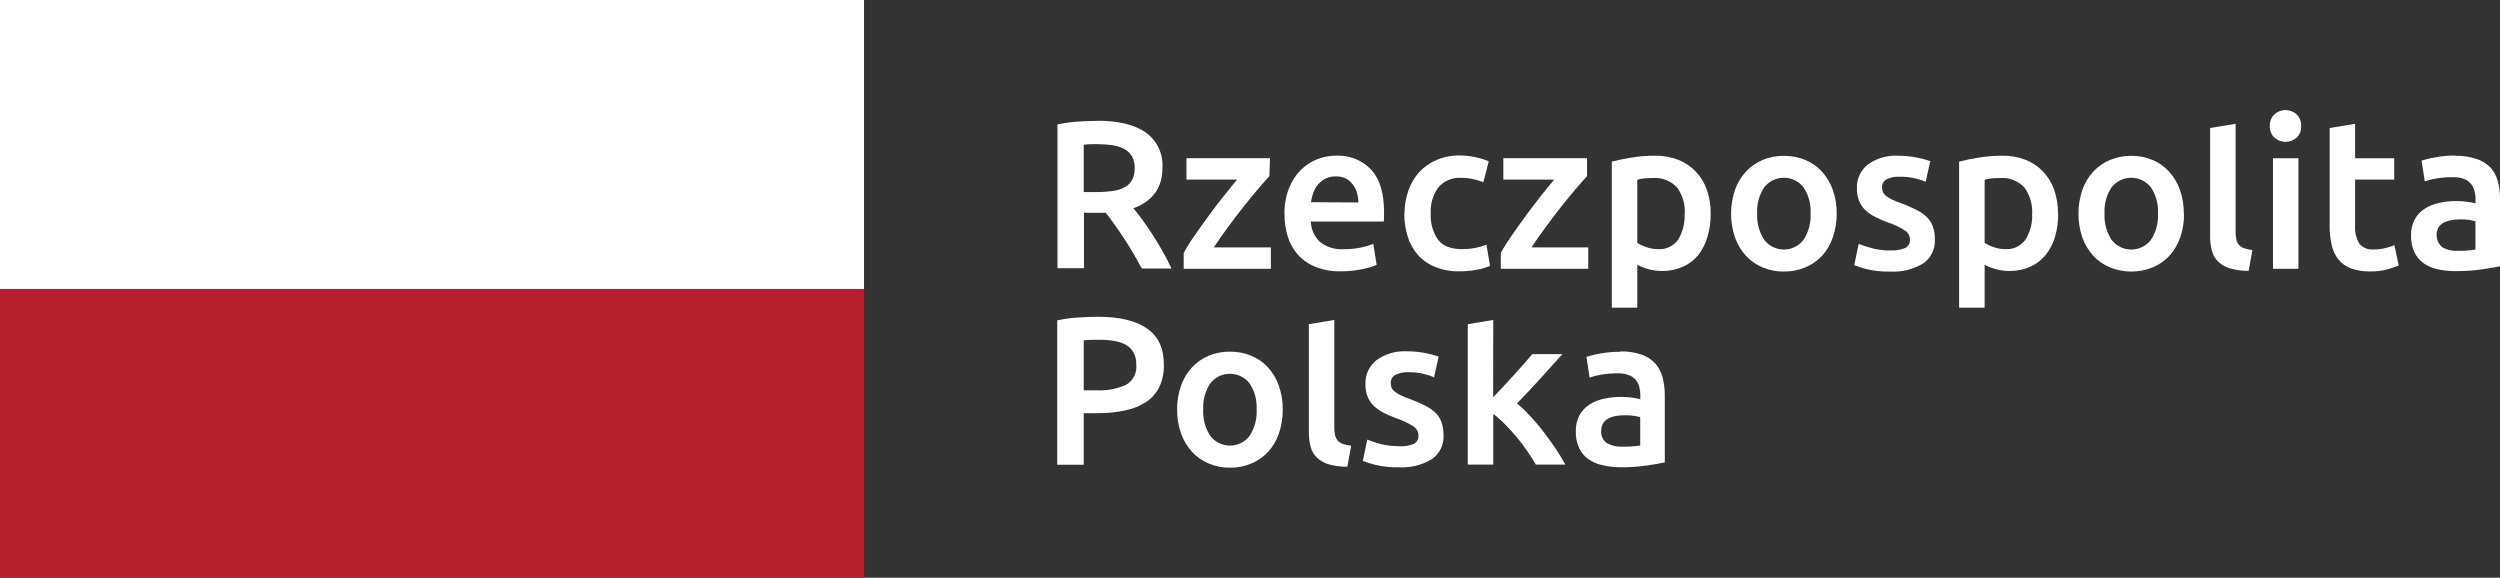 <svg width="238" height="55" viewBox="0 0 238 55" fill="none" xmlns="http://www.w3.org/2000/svg">
<rect x="0" y="0" width="238" height="55" fill="#333333" stroke="none"/>
<g clip-path="url(#clip0_462_203)">
<path d="M104.655 13.719C104.102 13.719 103.626 13.719 103.173 13.78V18.286H104.279C104.821 18.291 105.363 18.258 105.9 18.186C106.31 18.137 106.707 18.015 107.073 17.825C107.372 17.662 107.62 17.417 107.787 17.119C107.953 16.773 108.035 16.392 108.025 16.008C108.035 15.633 107.953 15.261 107.787 14.925C107.623 14.63 107.382 14.386 107.09 14.219C106.759 14.032 106.397 13.906 106.022 13.847C105.572 13.771 105.117 13.733 104.661 13.735M104.473 11.496C106.481 11.496 108.008 11.863 109.071 12.607C109.602 12.986 110.028 13.496 110.307 14.087C110.586 14.679 110.709 15.333 110.664 15.986C110.664 17.875 109.734 19.159 107.898 19.826C108.158 20.137 108.451 20.509 108.766 20.937C109.082 21.365 109.408 21.859 109.746 22.376C110.083 22.893 110.398 23.421 110.703 23.965C111.007 24.51 111.284 25.038 111.527 25.566H108.705C108.451 25.082 108.152 24.593 107.881 24.104C107.61 23.615 107.295 23.143 106.99 22.676C106.686 22.209 106.393 21.782 106.099 21.37C105.806 20.959 105.546 20.598 105.275 20.259H104.799H103.195V25.532H100.672V11.846C101.319 11.709 101.976 11.618 102.636 11.574C103.329 11.529 103.949 11.507 104.495 11.507" fill="white"/>
<path d="M120.843 16.774C120.572 17.052 120.223 17.452 119.791 17.963C119.36 18.474 118.895 19.035 118.397 19.663C117.899 20.291 117.407 20.936 116.909 21.614C116.411 22.292 115.957 22.936 115.553 23.553H120.987V25.587H112.688V24.075C113.024 23.472 113.393 22.887 113.794 22.325C114.231 21.697 114.69 21.064 115.155 20.425C115.62 19.786 116.085 19.18 116.549 18.608C117.014 18.035 117.418 17.496 117.778 17.096H112.953V15.062H120.904L120.843 16.774Z" fill="white"/>
<path d="M129.315 19.276C129.315 18.952 129.267 18.63 129.171 18.32C129.09 18.035 128.952 17.768 128.767 17.537C128.589 17.305 128.362 17.115 128.103 16.981C127.811 16.848 127.494 16.783 127.173 16.792C126.833 16.786 126.496 16.858 126.189 17.003C125.919 17.141 125.678 17.33 125.48 17.559C125.285 17.792 125.131 18.057 125.027 18.343C124.923 18.636 124.848 18.94 124.805 19.248L129.315 19.276ZM122.282 20.387C122.266 19.557 122.407 18.731 122.697 17.954C122.944 17.304 123.321 16.712 123.804 16.214C124.249 15.761 124.782 15.406 125.37 15.17C125.943 14.939 126.555 14.82 127.173 14.82C127.8 14.783 128.426 14.885 129.009 15.117C129.592 15.35 130.117 15.707 130.548 16.164C131.362 17.065 131.76 18.387 131.76 20.187C131.76 20.321 131.76 20.471 131.76 20.637C131.76 20.804 131.76 20.96 131.732 21.093H124.789C124.8 21.462 124.885 21.825 125.038 22.161C125.191 22.497 125.409 22.799 125.68 23.049C126.337 23.548 127.154 23.787 127.976 23.721C128.516 23.725 129.056 23.671 129.586 23.56C129.979 23.48 130.364 23.364 130.736 23.216L131.057 25.205C130.879 25.293 130.694 25.365 130.504 25.422C130.272 25.492 130.006 25.559 129.707 25.622C129.403 25.683 129.082 25.733 128.734 25.772C128.381 25.812 128.026 25.832 127.671 25.833C126.852 25.85 126.037 25.711 125.27 25.422C124.63 25.171 124.053 24.78 123.583 24.277C123.138 23.777 122.804 23.188 122.603 22.549C122.384 21.842 122.276 21.105 122.282 20.365" fill="white"/>
<path d="M133.71 20.336C133.704 19.592 133.828 18.853 134.075 18.152C134.298 17.502 134.648 16.903 135.104 16.39C135.568 15.888 136.134 15.492 136.764 15.229C137.448 14.937 138.184 14.791 138.927 14.801C139.89 14.801 140.843 14.989 141.732 15.357L141.212 17.346C140.897 17.219 140.571 17.12 140.239 17.052C139.866 16.968 139.486 16.927 139.104 16.93C138.7 16.902 138.294 16.969 137.919 17.124C137.544 17.279 137.209 17.519 136.941 17.824C136.408 18.552 136.148 19.445 136.205 20.347C136.157 21.23 136.404 22.105 136.908 22.831C137.367 23.431 138.136 23.72 139.243 23.72C139.653 23.718 140.063 23.677 140.465 23.598C140.822 23.53 141.172 23.429 141.511 23.297L141.849 25.309C141.46 25.476 141.053 25.597 140.637 25.67C140.09 25.777 139.534 25.831 138.977 25.831C138.18 25.849 137.386 25.709 136.642 25.42C136.009 25.168 135.442 24.775 134.983 24.27C134.539 23.763 134.209 23.166 134.014 22.52C133.79 21.8 133.68 21.05 133.688 20.297" fill="white"/>
<path d="M151.086 16.774C150.82 17.052 150.466 17.452 150.034 17.963C149.603 18.474 149.132 19.035 148.64 19.663C148.148 20.291 147.65 20.936 147.152 21.614C146.654 22.292 146.195 22.936 145.796 23.553H151.202V25.587H142.875V24.075C143.211 23.472 143.581 22.887 143.982 22.325C144.417 21.699 144.87 21.066 145.343 20.425C145.813 19.791 146.272 19.18 146.731 18.608C147.191 18.035 147.605 17.496 147.965 17.096H143.118V15.062H151.086V16.774Z" fill="white"/>
<path d="M160.394 20.389C160.449 19.485 160.191 18.59 159.664 17.855C159.367 17.534 159 17.286 158.593 17.129C158.185 16.972 157.747 16.91 157.313 16.949C157.086 16.949 156.848 16.949 156.599 16.977C156.352 16.999 156.108 17.044 155.869 17.11V23.117C156.134 23.288 156.421 23.424 156.721 23.523C157.075 23.653 157.45 23.719 157.827 23.717C158.2 23.747 158.575 23.679 158.914 23.52C159.253 23.362 159.546 23.117 159.764 22.811C160.203 22.079 160.415 21.232 160.372 20.378M162.856 20.339C162.864 21.091 162.76 21.84 162.547 22.561C162.367 23.184 162.073 23.766 161.678 24.279C161.286 24.758 160.788 25.139 160.223 25.39C159.603 25.666 158.931 25.805 158.253 25.796C157.793 25.801 157.335 25.739 156.892 25.612C156.537 25.515 156.194 25.379 155.869 25.206V29.291H153.445V15.388C154.045 15.231 154.653 15.105 155.266 15.01C156.021 14.883 156.785 14.82 157.551 14.821C158.306 14.809 159.057 14.941 159.764 15.21C160.392 15.452 160.959 15.832 161.423 16.321C161.897 16.814 162.26 17.403 162.486 18.049C162.743 18.783 162.869 19.556 162.856 20.333" fill="white"/>
<path d="M172.366 20.315C172.416 19.436 172.181 18.565 171.696 17.831C171.473 17.547 171.188 17.317 170.864 17.159C170.54 17.001 170.184 16.919 169.823 16.919C169.463 16.919 169.107 17.001 168.783 17.159C168.458 17.317 168.174 17.547 167.951 17.831C167.47 18.567 167.236 19.437 167.281 20.315C167.235 21.204 167.469 22.085 167.951 22.832C168.172 23.12 168.456 23.352 168.78 23.512C169.105 23.672 169.462 23.755 169.823 23.755C170.185 23.755 170.542 23.672 170.866 23.512C171.191 23.352 171.475 23.12 171.696 22.832C172.183 22.087 172.417 21.205 172.366 20.315ZM174.855 20.315C174.865 21.088 174.741 21.857 174.49 22.588C174.272 23.235 173.926 23.83 173.472 24.338C173.026 24.818 172.482 25.197 171.879 25.45C171.229 25.722 170.53 25.858 169.826 25.85C169.125 25.859 168.43 25.723 167.785 25.45C167.184 25.197 166.645 24.818 166.202 24.338C165.748 23.837 165.398 23.25 165.173 22.61C164.671 21.141 164.671 19.545 165.173 18.076C165.398 17.431 165.752 16.839 166.213 16.337C166.659 15.856 167.202 15.477 167.807 15.225C168.447 14.959 169.134 14.827 169.826 14.836C170.524 14.829 171.216 14.961 171.862 15.225C172.467 15.474 173.009 15.853 173.45 16.337C173.906 16.842 174.257 17.433 174.485 18.076C174.738 18.802 174.863 19.568 174.855 20.337" fill="white"/>
<path d="M179.981 23.838C180.461 23.868 180.942 23.788 181.387 23.604C181.53 23.53 181.649 23.416 181.727 23.274C181.806 23.133 181.842 22.971 181.829 22.81C181.829 22.637 181.785 22.468 181.701 22.318C181.618 22.167 181.499 22.04 181.353 21.948C180.872 21.633 180.351 21.383 179.804 21.204C179.391 21.055 178.986 20.883 178.593 20.687C178.246 20.524 177.925 20.311 177.641 20.054C177.37 19.813 177.154 19.515 177.01 19.181C176.845 18.784 176.766 18.356 176.778 17.925C176.76 17.487 176.847 17.051 177.032 16.654C177.217 16.256 177.494 15.909 177.84 15.642C178.687 15.048 179.709 14.762 180.739 14.83C181.33 14.83 181.919 14.888 182.499 15.003C182.928 15.083 183.352 15.195 183.766 15.336L183.323 17.309C182.993 17.165 182.65 17.054 182.3 16.975C181.828 16.869 181.345 16.818 180.861 16.825C180.439 16.796 180.017 16.874 179.633 17.053C179.489 17.122 179.368 17.232 179.286 17.369C179.203 17.507 179.162 17.665 179.168 17.825C179.166 17.984 179.198 18.141 179.262 18.287C179.332 18.437 179.438 18.567 179.572 18.665C179.744 18.797 179.929 18.911 180.125 19.003C180.411 19.138 180.705 19.255 181.005 19.354C181.503 19.537 181.991 19.748 182.466 19.987C182.831 20.17 183.167 20.408 183.461 20.693C183.709 20.947 183.898 21.252 184.015 21.587C184.147 21.977 184.209 22.387 184.197 22.799C184.223 23.242 184.135 23.684 183.941 24.083C183.747 24.482 183.455 24.825 183.091 25.077C182.136 25.65 181.031 25.922 179.921 25.855C179.176 25.874 178.432 25.795 177.707 25.621C177.306 25.521 176.91 25.397 176.523 25.249L176.944 23.215C177.366 23.385 177.798 23.526 178.239 23.638C178.797 23.783 179.372 23.852 179.948 23.843" fill="white"/>
<path d="M193.462 20.389C193.516 19.484 193.256 18.589 192.727 17.855C192.429 17.534 192.063 17.285 191.655 17.128C191.248 16.971 190.81 16.91 190.375 16.949C190.148 16.949 189.91 16.949 189.661 16.977C189.416 16.999 189.174 17.043 188.937 17.11V23.117C189.2 23.289 189.484 23.425 189.783 23.523C190.138 23.652 190.512 23.718 190.89 23.717C191.263 23.747 191.637 23.679 191.977 23.52C192.316 23.362 192.609 23.117 192.826 22.811C193.275 22.086 193.497 21.242 193.462 20.389ZM195.941 20.35C195.949 21.102 195.845 21.851 195.631 22.573C195.446 23.193 195.144 23.773 194.74 24.278C194.349 24.757 193.853 25.137 193.291 25.39C192.669 25.667 191.996 25.805 191.316 25.795C190.487 25.798 189.67 25.595 188.937 25.206V29.291H186.508V15.388C187.11 15.231 187.719 15.105 188.334 15.01C189.087 14.883 189.849 14.82 190.613 14.821C191.369 14.81 192.119 14.942 192.826 15.21C193.454 15.453 194.021 15.832 194.486 16.321C194.96 16.814 195.322 17.403 195.548 18.049C195.806 18.783 195.931 19.556 195.919 20.333" fill="white"/>
<path d="M205.441 20.317C205.488 19.438 205.251 18.567 204.766 17.833C204.543 17.549 204.259 17.319 203.934 17.161C203.61 17.003 203.254 16.921 202.894 16.921C202.533 16.921 202.177 17.003 201.853 17.161C201.528 17.319 201.244 17.549 201.021 17.833C200.538 18.567 200.303 19.438 200.351 20.317C200.302 21.206 200.537 22.088 201.021 22.834C201.242 23.121 201.526 23.354 201.851 23.514C202.175 23.674 202.532 23.757 202.894 23.757C203.255 23.757 203.612 23.674 203.937 23.514C204.261 23.354 204.545 23.121 204.766 22.834C205.252 22.088 205.489 21.207 205.441 20.317ZM207.92 20.317C207.932 21.09 207.81 21.858 207.56 22.59C207.34 23.236 206.992 23.832 206.537 24.34C206.091 24.821 205.548 25.2 204.943 25.451C203.63 25.985 202.162 25.985 200.849 25.451C200.25 25.197 199.71 24.818 199.267 24.34C198.816 23.836 198.467 23.249 198.238 22.612C197.744 21.141 197.744 19.548 198.238 18.078C198.465 17.434 198.819 16.842 199.278 16.338C199.724 15.858 200.268 15.479 200.871 15.227C201.504 14.963 202.183 14.829 202.869 14.832C203.566 14.824 204.259 14.956 204.905 15.221C205.51 15.471 206.054 15.85 206.498 16.333C206.952 16.839 207.302 17.43 207.527 18.072C207.783 18.798 207.909 19.564 207.898 20.334" fill="white"/>
<path d="M214.069 25.788C213.463 25.789 212.86 25.707 212.277 25.544C211.862 25.425 211.483 25.207 211.17 24.91C210.882 24.631 210.677 24.277 210.578 23.888C210.46 23.43 210.402 22.96 210.406 22.487V12.185L212.83 11.785V22.054C212.824 22.304 212.848 22.554 212.902 22.799C212.939 22.988 213.025 23.164 213.151 23.31C213.28 23.461 213.449 23.572 213.638 23.632C213.896 23.72 214.163 23.777 214.434 23.804L214.069 25.788Z" fill="white"/>
<path d="M218.811 25.59H216.388V15.066H218.811V25.59ZM219.071 11.993C219.085 12.199 219.053 12.406 218.977 12.598C218.902 12.791 218.784 12.963 218.634 13.104C218.344 13.362 217.97 13.504 217.583 13.504C217.196 13.504 216.822 13.362 216.531 13.104C216.38 12.964 216.261 12.791 216.185 12.599C216.108 12.407 216.075 12.2 216.089 11.993C216.077 11.787 216.111 11.58 216.188 11.388C216.264 11.196 216.381 11.023 216.531 10.882C216.82 10.621 217.194 10.477 217.583 10.477C217.971 10.477 218.345 10.621 218.634 10.882C218.783 11.024 218.9 11.197 218.975 11.389C219.051 11.581 219.083 11.787 219.071 11.993Z" fill="white"/>
<path d="M221.782 12.185L224.206 11.785V15.064H227.929V17.097H224.206V21.381C224.153 22.012 224.292 22.643 224.604 23.193C224.77 23.389 224.98 23.541 225.217 23.638C225.454 23.735 225.711 23.773 225.965 23.749C226.361 23.754 226.755 23.705 227.138 23.604C227.414 23.533 227.686 23.446 227.951 23.343L228.355 25.277C227.995 25.424 227.625 25.549 227.249 25.649C226.725 25.784 226.185 25.848 225.644 25.838C225.008 25.857 224.373 25.755 223.774 25.538C223.306 25.359 222.895 25.055 222.585 24.66C222.274 24.251 222.062 23.776 221.965 23.271C221.833 22.661 221.772 22.038 221.782 21.415V12.185Z" fill="white"/>
<path d="M233.959 23.879C234.53 23.894 235.101 23.853 235.663 23.757V21.062C235.525 21.023 235.332 20.984 235.11 20.939C234.83 20.903 234.547 20.884 234.264 20.884C233.994 20.886 233.724 20.905 233.456 20.939C233.2 20.978 232.95 21.053 232.715 21.162C232.493 21.262 232.302 21.419 232.161 21.617C231.986 21.928 231.924 22.291 231.986 22.643C232.049 22.996 232.232 23.315 232.504 23.545C232.951 23.789 233.457 23.905 233.965 23.879M233.755 14.833C234.442 14.813 235.128 14.917 235.78 15.138C236.274 15.298 236.724 15.575 237.091 15.944C237.426 16.323 237.667 16.776 237.794 17.266C237.938 17.822 238.008 18.393 238.004 18.967V25.346C237.633 25.429 237.069 25.524 236.311 25.64C235.464 25.76 234.61 25.817 233.755 25.813C233.176 25.817 232.599 25.756 232.034 25.629C231.557 25.526 231.105 25.328 230.706 25.046C230.335 24.777 230.038 24.417 229.843 24.001C229.621 23.502 229.515 22.958 229.533 22.412C229.516 21.881 229.636 21.354 229.882 20.884C230.112 20.472 230.438 20.123 230.833 19.867C231.26 19.597 231.733 19.408 232.228 19.311C232.773 19.193 233.33 19.135 233.887 19.139C234.167 19.14 234.446 19.157 234.723 19.189C235.041 19.227 235.357 19.282 235.669 19.356V18.956C235.672 18.685 235.636 18.416 235.564 18.155C235.504 17.904 235.385 17.672 235.215 17.478C235.035 17.276 234.81 17.122 234.557 17.027C234.225 16.909 233.874 16.854 233.522 16.866C233.005 16.863 232.489 16.902 231.979 16.983C231.591 17.041 231.209 17.136 230.839 17.266L230.535 15.288C230.973 15.15 231.42 15.045 231.874 14.972C232.494 14.858 233.124 14.802 233.755 14.805" fill="white"/>
<path d="M104.754 32.346C104.117 32.346 103.592 32.346 103.171 32.407V37.158H104.389C105.351 37.207 106.311 37.03 107.194 36.641C107.528 36.45 107.799 36.164 107.973 35.819C108.147 35.474 108.217 35.086 108.173 34.702C108.187 34.303 108.095 33.908 107.907 33.557C107.742 33.252 107.495 32.999 107.194 32.829C106.847 32.645 106.474 32.52 106.087 32.457C105.639 32.381 105.186 32.344 104.732 32.346M104.555 30.156C106.568 30.156 108.114 30.527 109.191 31.268C110.27 32.007 110.801 33.157 110.801 34.729C110.82 35.453 110.674 36.171 110.375 36.83C110.089 37.407 109.658 37.899 109.125 38.258C108.513 38.653 107.834 38.93 107.122 39.075C106.232 39.258 105.325 39.345 104.416 39.336H103.171V44.242H100.648V30.501C101.291 30.358 101.944 30.267 102.601 30.229C103.321 30.178 103.979 30.156 104.577 30.156" fill="white"/>
<path d="M119.632 38.967C119.677 38.094 119.443 37.229 118.963 36.5C118.74 36.215 118.456 35.984 118.131 35.825C117.807 35.666 117.451 35.584 117.09 35.584C116.729 35.584 116.373 35.666 116.048 35.825C115.724 35.984 115.439 36.215 115.217 36.5C114.733 37.234 114.499 38.105 114.547 38.984C114.499 39.871 114.734 40.751 115.217 41.495C115.438 41.783 115.721 42.017 116.046 42.178C116.371 42.338 116.728 42.422 117.09 42.422C117.452 42.422 117.809 42.338 118.134 42.178C118.458 42.017 118.742 41.783 118.963 41.495C119.446 40.751 119.68 39.871 119.632 38.984M122.116 38.984C122.125 39.756 122.003 40.525 121.757 41.256C121.537 41.904 121.189 42.499 120.733 43.007C120.288 43.486 119.747 43.865 119.145 44.118C118.495 44.396 117.794 44.534 117.087 44.524C116.387 44.534 115.694 44.395 115.051 44.118C114.451 43.865 113.911 43.486 113.469 43.007C113.011 42.498 112.659 41.903 112.434 41.256C112.179 40.526 112.053 39.757 112.063 38.984C112.052 38.214 112.177 37.448 112.434 36.722C112.658 36.075 113.012 35.481 113.474 34.977C113.921 34.497 114.464 34.118 115.068 33.866C115.707 33.6 116.395 33.468 117.087 33.477C117.785 33.469 118.477 33.601 119.123 33.866C119.728 34.116 120.272 34.495 120.716 34.977C121.171 35.484 121.521 36.078 121.745 36.722C122.002 37.448 122.128 38.214 122.116 38.984Z" fill="white"/>
<path d="M128.27 44.438C127.663 44.441 127.058 44.36 126.472 44.199C126.06 44.074 125.682 43.858 125.365 43.565C125.081 43.282 124.876 42.927 124.773 42.537C124.655 42.082 124.597 41.613 124.602 41.142V30.863L127.025 30.457V40.681C127.022 40.93 127.046 41.177 127.097 41.42C127.141 41.609 127.226 41.785 127.346 41.937C127.482 42.082 127.651 42.193 127.838 42.259C128.096 42.342 128.361 42.4 128.63 42.432L128.27 44.438Z" fill="white"/>
<path d="M133.195 42.485C133.672 42.514 134.15 42.437 134.594 42.257C134.737 42.183 134.856 42.068 134.934 41.927C135.013 41.785 135.049 41.624 135.037 41.463C135.037 41.29 134.994 41.12 134.912 40.969C134.83 40.817 134.711 40.689 134.567 40.596C134.081 40.284 133.559 40.034 133.012 39.851C132.575 39.69 132.171 39.518 131.806 39.34C131.459 39.172 131.137 38.957 130.849 38.701C130.578 38.461 130.365 38.163 130.224 37.829C130.058 37.431 129.979 37.003 129.991 36.573C129.971 36.133 130.058 35.694 130.243 35.295C130.428 34.895 130.706 34.546 131.053 34.278C131.893 33.681 132.909 33.388 133.936 33.444C134.528 33.442 135.119 33.498 135.701 33.611C136.129 33.692 136.55 33.804 136.962 33.944L136.52 35.917C136.191 35.776 135.85 35.664 135.502 35.584C135.028 35.477 134.543 35.427 134.058 35.434C133.641 35.417 133.227 35.503 132.852 35.684C132.71 35.756 132.591 35.868 132.511 36.006C132.431 36.144 132.391 36.302 132.398 36.462C132.395 36.619 132.423 36.776 132.481 36.923C132.554 37.071 132.663 37.199 132.796 37.295C132.967 37.429 133.153 37.543 133.35 37.634C133.638 37.769 133.934 37.887 134.235 37.99C134.734 38.172 135.221 38.383 135.695 38.623C136.061 38.806 136.397 39.044 136.691 39.329C136.938 39.583 137.127 39.888 137.245 40.224C137.37 40.613 137.43 41.02 137.422 41.429C137.447 41.873 137.359 42.316 137.165 42.716C136.971 43.116 136.678 43.459 136.315 43.713C135.358 44.286 134.251 44.555 133.139 44.486C132.395 44.505 131.651 44.426 130.926 44.252C130.524 44.152 130.129 44.028 129.742 43.88L130.163 41.852C130.584 42.017 131.014 42.158 131.452 42.274C132.013 42.414 132.589 42.482 133.167 42.474" fill="white"/>
<path d="M142.147 37.82C142.456 37.503 142.783 37.153 143.131 36.786C143.48 36.419 143.817 36.047 144.149 35.675L145.101 34.608C145.4 34.269 145.654 33.969 145.876 33.713H148.736C148.072 34.454 147.371 35.232 146.634 36.047C145.896 36.862 145.158 37.645 144.421 38.398C144.866 38.776 145.287 39.183 145.682 39.614C146.125 40.092 146.551 40.598 146.966 41.137C147.381 41.676 147.762 42.209 148.122 42.743C148.447 43.223 148.746 43.72 149.018 44.232H146.213C145.975 43.815 145.699 43.382 145.383 42.926C145.069 42.465 144.731 42.019 144.371 41.593C144.011 41.17 143.646 40.765 143.264 40.381C142.921 40.027 142.551 39.7 142.158 39.403V44.232H139.734V30.863L142.158 30.457L142.147 37.82Z" fill="white"/>
<path d="M154.444 42.524C155.014 42.537 155.585 42.498 156.148 42.407V39.712C155.956 39.657 155.76 39.616 155.562 39.59C155.283 39.548 155.002 39.527 154.721 39.529C154.45 39.53 154.18 39.55 153.913 39.59C153.654 39.623 153.402 39.698 153.166 39.812C152.954 39.913 152.773 40.068 152.64 40.262C152.499 40.48 152.427 40.736 152.436 40.995C152.411 41.227 152.45 41.461 152.547 41.672C152.645 41.884 152.797 42.065 152.989 42.196C153.437 42.435 153.942 42.549 154.45 42.524M154.25 33.455C154.936 33.437 155.619 33.539 156.27 33.755C156.769 33.925 157.219 34.215 157.581 34.6C157.919 34.984 158.158 35.446 158.278 35.944C158.422 36.5 158.493 37.071 158.488 37.645V44.024C158.118 44.102 157.553 44.202 156.795 44.313C155.951 44.435 155.098 44.492 154.245 44.485C153.664 44.48 153.085 44.411 152.519 44.279C152.039 44.176 151.585 43.975 151.185 43.691C150.817 43.42 150.522 43.061 150.328 42.646C150.104 42.147 149.998 41.603 150.018 41.057C150.001 40.526 150.121 39.999 150.366 39.529C150.596 39.117 150.923 38.767 151.318 38.512C151.744 38.24 152.217 38.052 152.712 37.956C153.258 37.838 153.814 37.78 154.372 37.784C154.975 37.786 155.575 37.86 156.159 38.006V37.611C156.162 37.341 156.126 37.072 156.054 36.811C155.99 36.556 155.865 36.321 155.688 36.127C155.511 35.933 155.289 35.786 155.042 35.7C154.711 35.584 154.362 35.529 154.012 35.539C153.495 35.535 152.979 35.575 152.469 35.661C152.081 35.719 151.699 35.814 151.329 35.944L151.03 33.972C151.467 33.829 151.915 33.721 152.369 33.65C152.992 33.54 153.624 33.486 154.256 33.489" fill="white"/>
<path d="M82.255 0H0V27.517H82.255V0Z" fill="white"/>
<path d="M82.255 27.516H0V54.999H82.255V27.516Z" fill="#B61F2B"/>
</g>
<defs>
<clipPath id="clip0_462_203">
<rect width="238" height="55" fill="white"/>
</clipPath>
</defs>
</svg>
